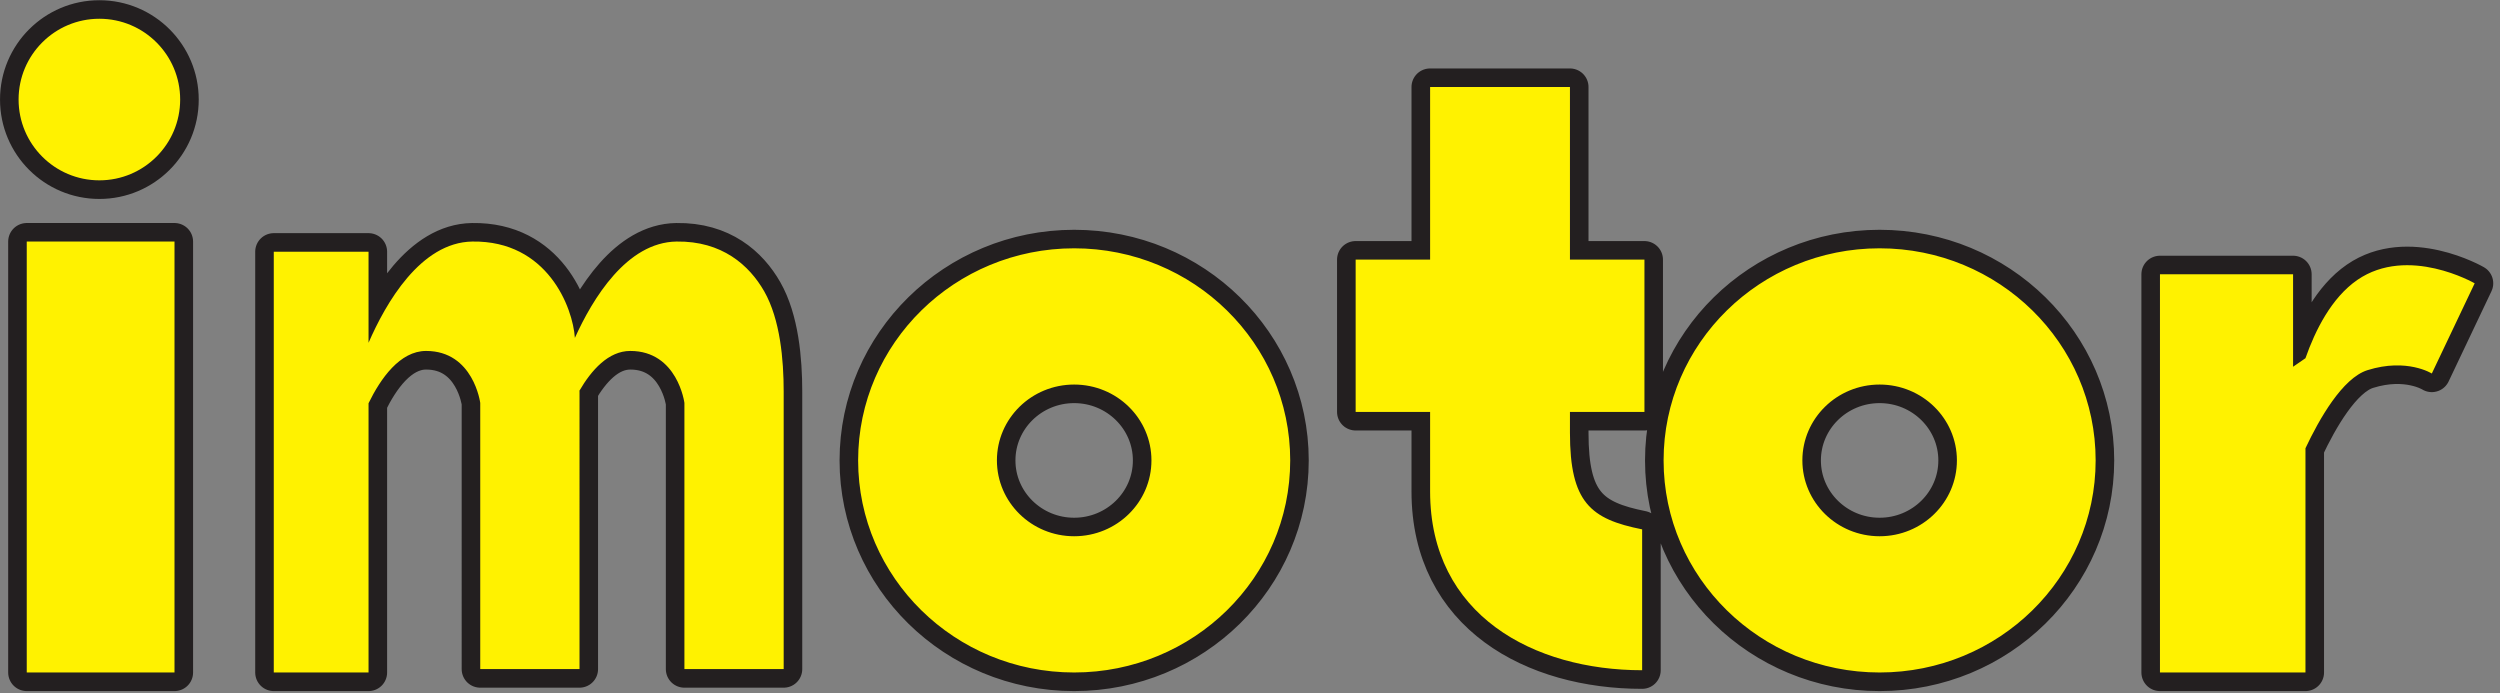<?xml version="1.0" encoding="UTF-8" standalone="no"?>
<!-- Created with Inkscape (http://www.inkscape.org/) -->

<svg
   version="1.1"
   id="svg2"
   xml:space="preserve"
   width="317.333"
   height="88"
   viewBox="0 0 317.333 88"
   xmlns="http://www.w3.org/2000/svg"
   xmlns:svg="http://www.w3.org/2000/svg"><rect x="0" y="0" width="317.333" height="88" fill="#808080" stroke="none"/><defs
     id="defs6" /><g
     id="g8"
     transform="matrix(1.333,0,0,-1.333,0,88)"><g
       id="g10"
       transform="scale(0.1)"><path
         d="m 94.609,642.27 c 42.5,0 76.95,-34.461 76.95,-76.918 0,-42.5 -34.45,-76.954 -76.95,-76.954 -42.5,0 -76.91,34.454 -76.91,76.954 0,42.457 34.41,76.918 76.91,76.918 z M 2056.8,398.98 h 126.75 v -88.082 l 11.8,8.161 c 9.18,26.332 24.65,57.461 49.42,74.531 48.32,33.32 111.71,-3.199 111.71,-3.199 l -40.82,-85.942 c 0,0 -23.63,15.039 -61.25,3.211 -23.9,-7.5 -46.09,-46.801 -59.06,-74.34 V 19.77 H 2056.8 Z m -765.94,13.95 h 70.9 v 164.371 h 133.2 V 412.93 h 70.9 v -145 h -70.9 v -19.879 c 0,-66.531 19.73,-82.153 68.75,-92 V 21.91 c -102.93,0 -201.95,52.148 -201.95,170.281 v 75.739 h -70.9 z m 498.98,10.742 c 113.6,0 205.71,-90.434 205.71,-201.953 0,-111.52 -92.11,-201.95 -205.71,-201.95 -113.59,0 -205.7,90.43 -205.7,201.95 0,111.519 92.11,201.953 205.7,201.953 z m 0,-129.692 c 40.63,0 73.6,-32.378 73.6,-72.261 0,-39.879 -32.97,-72.231 -73.6,-72.231 -40.62,0 -73.59,32.352 -73.59,72.231 0,39.883 32.97,72.261 73.59,72.261 z m -766.99,129.692 c 113.6,0 205.7,-90.434 205.7,-201.953 0,-111.52 -92.1,-201.95 -205.7,-201.95 -113.588,0 -205.702,90.43 -205.702,201.95 0,111.519 92.114,201.953 205.702,201.953 z m 0,-129.692 c 40.63,0 73.6,-32.378 73.6,-72.261 0,-39.879 -32.97,-72.231 -73.6,-72.231 -40.62,0 -73.588,32.352 -73.588,72.231 0,39.883 32.968,72.261 73.588,72.261 z M 260.699,420.469 h 90.242 V 333.75 c 16.329,37.621 49.489,95.66 98.829,96.371 71.601,1.051 95.742,-62.93 97.652,-91.762 16.988,37.582 49.418,91.051 96.758,91.762 43.398,0.66 69.34,-22.582 83.48,-47.391 15.309,-26.832 18.59,-65.23 18.59,-95.46 V 23.012 H 651.719 V 276.52 c 0,0 -6.449,49.421 -51.559,49.421 -20.781,0 -37,-18.242 -48.441,-37.89 l 0.082,-0.781 V 23.012 h -94.5 V 276.52 c 0,0 -6.442,49.421 -51.563,49.421 -24.957,0 -43.359,-26.293 -54.797,-49.812 V 19.77 h -90.242 z m -235.23,9.652 h 140.703 V 19.769 H 25.469 Z"
         style="fill:none;stroke:#231f20;stroke-width:35.359;stroke-linecap:round;stroke-linejoin:round;stroke-miterlimit:22.926;stroke-dasharray:none;stroke-opacity:1"
         id="path12" /><path
         d="m 94.609,642.301 c 42.5,0 76.95,-34.449 76.95,-76.91 0,-42.5 -34.45,-76.95 -76.95,-76.95 -42.461,0 -76.91,34.45 -76.91,76.95 0,42.461 34.449,76.91 76.91,76.91 z M 2056.8,398.98 h 126.75 v -88.039 l 11.8,8.118 c 9.22,26.371 24.69,57.5 49.42,74.57 48.35,33.281 111.71,-3.238 111.71,-3.238 l -40.82,-85.903 c 0,0 -23.63,15 -61.21,3.211 -23.94,-7.5 -46.09,-46.801 -59.1,-74.379 V 19.801 H 2056.8 Z m -765.9,13.989 h 70.9 v 164.332 h 133.16 V 412.969 h 70.94 V 267.93 h -70.94 v -19.84 c 0,-66.531 19.73,-82.192 68.75,-92 V 21.949 c -102.93,0 -201.91,52.152 -201.91,170.281 v 75.7 h -70.9 z m 498.94,10.742 c 113.6,0 205.71,-90.43 205.71,-201.949 0,-111.532 -92.11,-201.961 -205.71,-201.961 -113.59,0 -205.7,90.429 -205.7,201.961 0,111.519 92.11,201.949 205.7,201.949 z m 0,-129.731 c 40.67,0 73.6,-32.339 73.6,-72.218 0,-39.883 -32.93,-72.231 -73.6,-72.231 -40.62,0 -73.55,32.348 -73.55,72.231 0,39.879 32.93,72.218 73.55,72.218 z m -766.99,129.731 c 113.6,0 205.74,-90.43 205.74,-201.949 0,-111.532 -92.14,-201.961 -205.74,-201.961 -113.588,0 -205.702,90.429 -205.702,201.961 0,111.519 92.114,201.949 205.702,201.949 z m 0,-129.731 c 40.67,0 73.6,-32.339 73.6,-72.218 0,-39.883 -32.93,-72.231 -73.6,-72.231 -40.62,0 -73.549,32.348 -73.549,72.231 0,39.879 32.929,72.218 73.549,72.218 z M 260.699,420.469 h 90.242 V 333.75 c 16.329,37.621 49.489,95.66 98.829,96.41 71.64,1.051 95.742,-62.93 97.652,-91.762 16.988,37.582 49.457,91.051 96.797,91.762 43.359,0.621 69.301,-22.582 83.48,-47.39 15.27,-26.829 18.551,-65.231 18.551,-95.5 V 23.051 H 651.719 V 276.52 c 0,0 -6.449,49.46 -51.559,49.46 -20.781,0 -37,-18.25 -48.441,-37.929 l 0.121,-0.781 V 23.051 H 457.301 V 276.52 c 0,0 -6.442,49.46 -51.563,49.46 -24.957,0 -43.359,-26.332 -54.797,-49.808 V 19.801 H 260.699 Z M 25.469,430.16 H 166.172 V 19.801 H 25.469 V 430.16"
         style="fill:#fff200;fill-opacity:1;fill-rule:evenodd;stroke:none"
         id="path14" /></g></g></svg>
